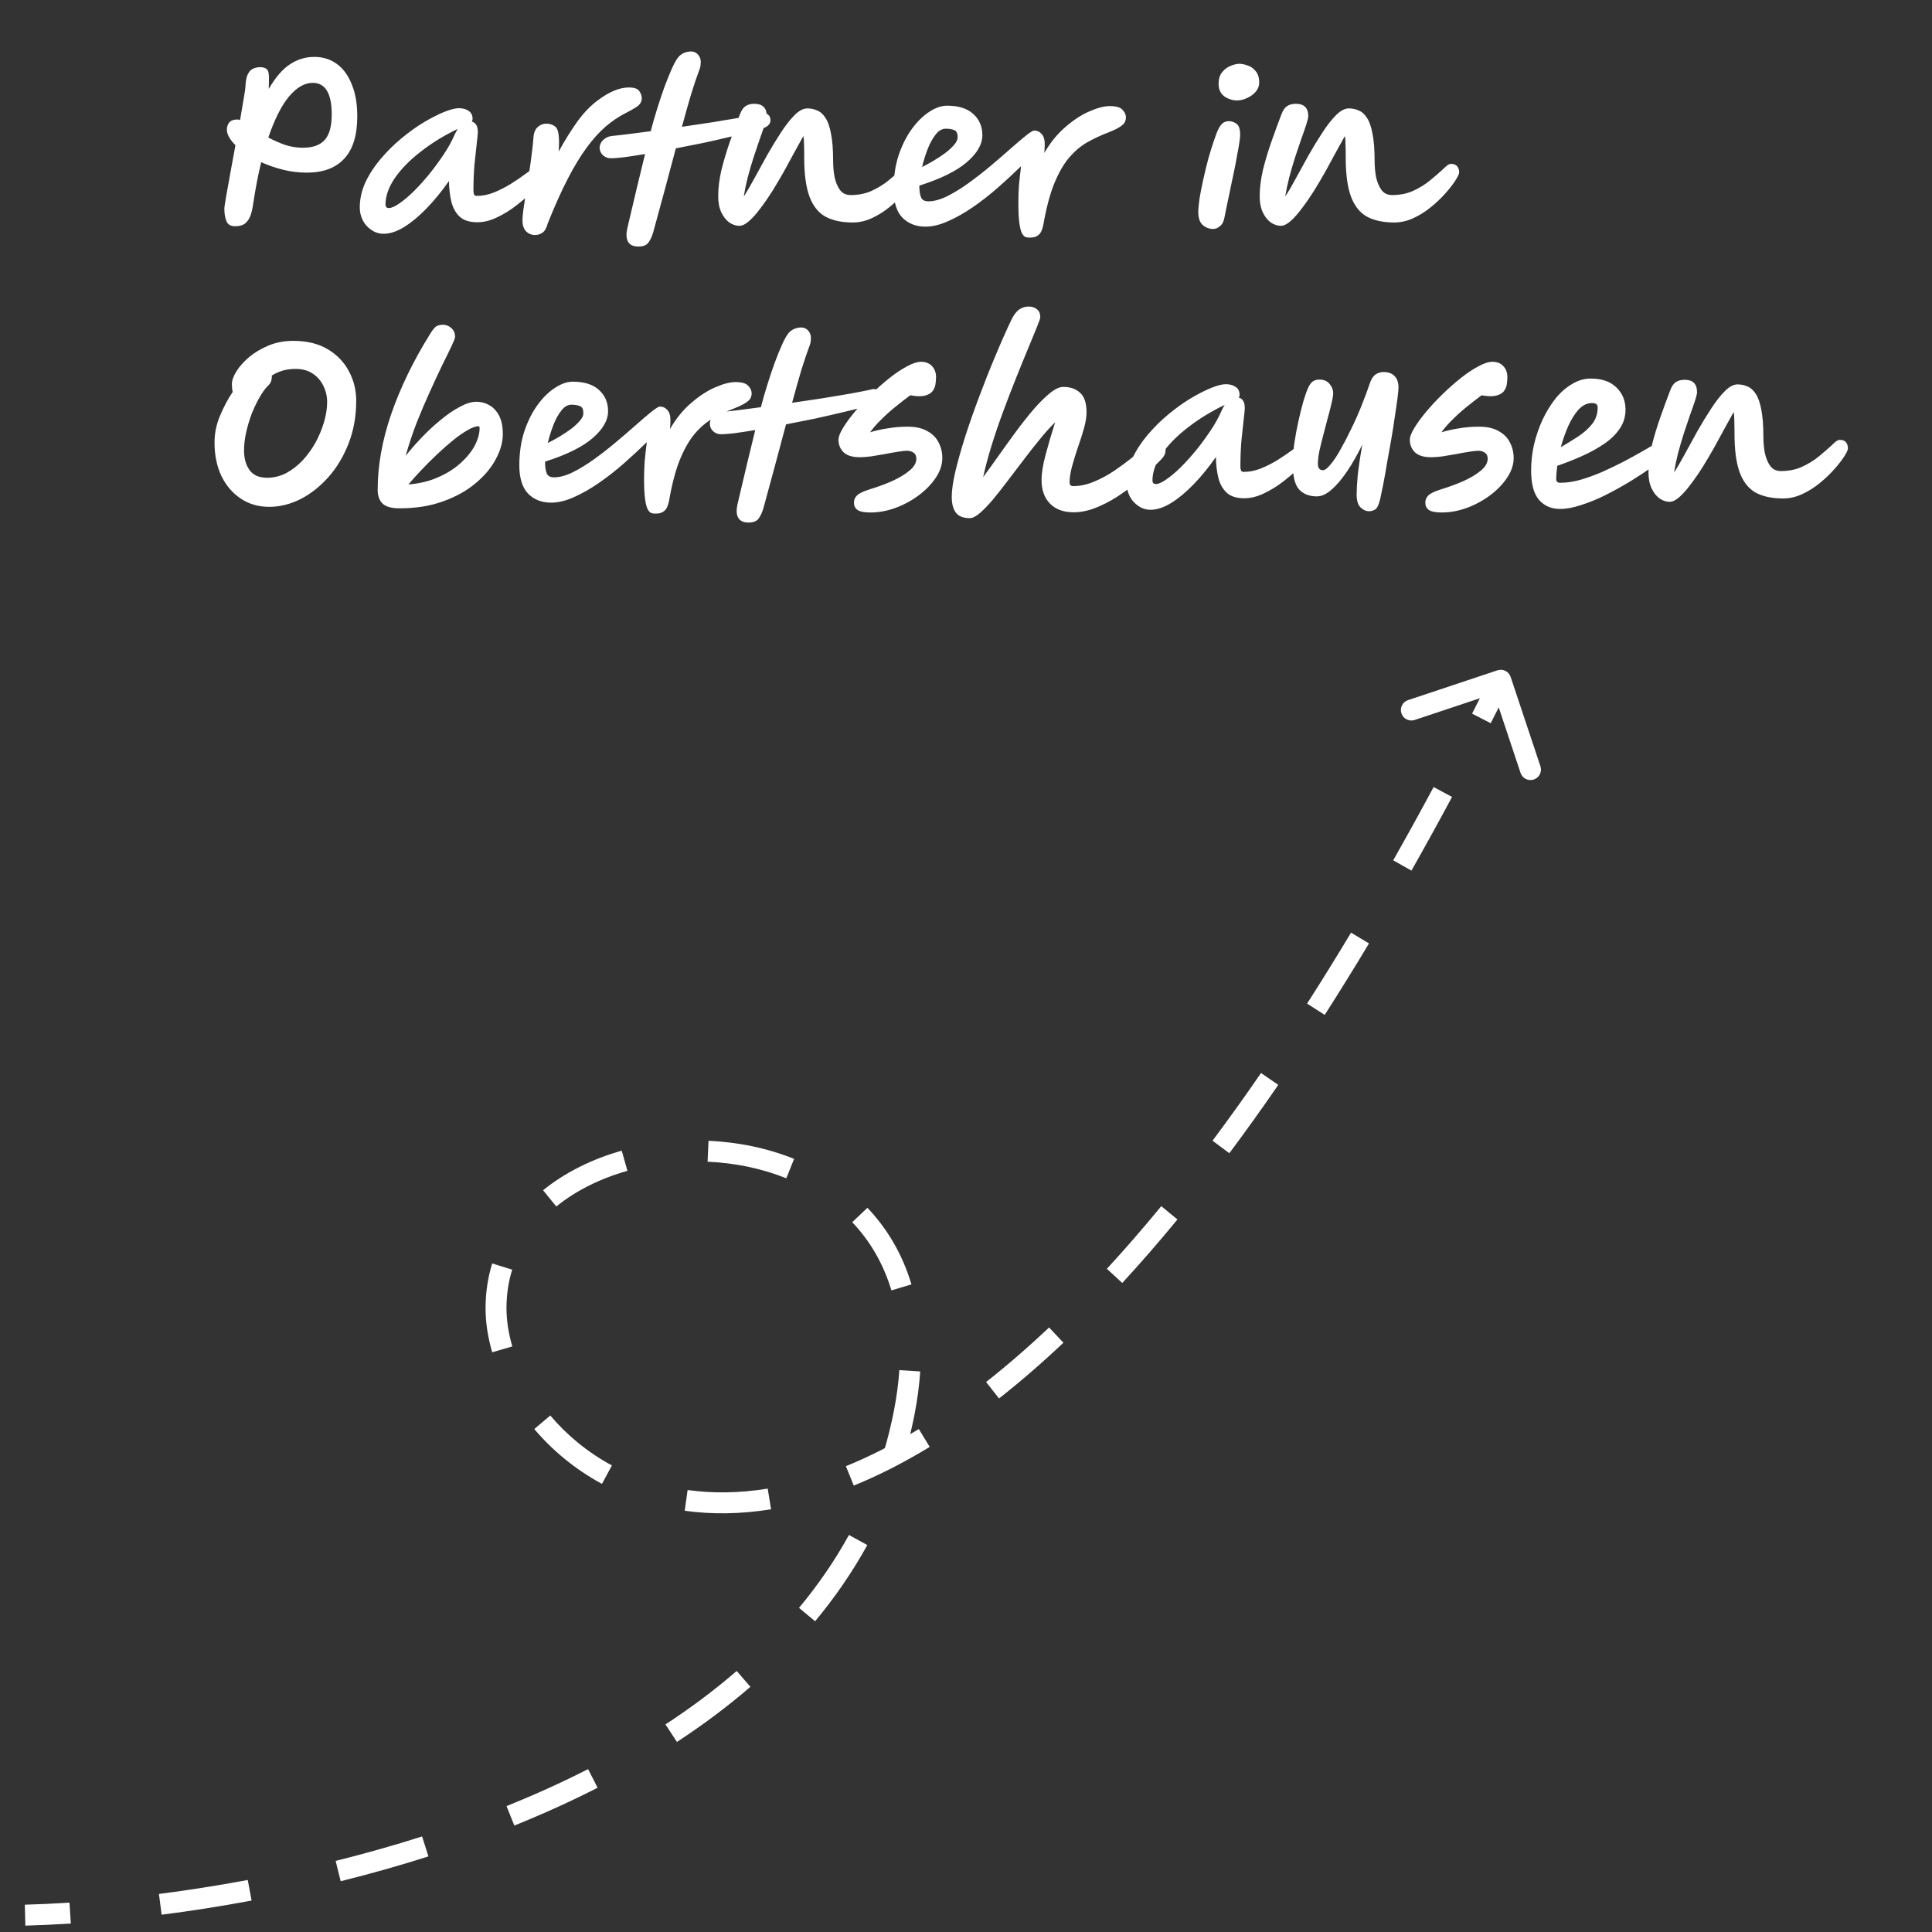 <svg width="77" height="77" viewBox="0 0 77 77" fill="none" xmlns="http://www.w3.org/2000/svg">
<rect x="0" y="0" width="77" height="77" fill="#333333" stroke="none"/>
<path d="M36.036 56.308L36.446 56.388L36.036 56.308ZM60.207 26.979C60.134 26.761 59.898 26.643 59.679 26.716L56.118 27.903C55.899 27.976 55.781 28.212 55.854 28.43C55.927 28.649 56.163 28.767 56.382 28.694L59.547 27.639L60.602 30.805C60.675 31.023 60.911 31.141 61.13 31.068C61.348 30.995 61.467 30.759 61.394 30.541L60.207 26.979ZM1 76.329L1.011 76.746C1.584 76.73 2.189 76.703 2.823 76.662L2.796 76.246L2.769 75.829C2.146 75.87 1.551 75.897 0.989 75.912L1 76.329ZM6.388 75.897L6.441 76.311C7.592 76.164 8.794 75.978 10.027 75.747L9.951 75.337L9.874 74.927C8.657 75.154 7.471 75.338 6.335 75.484L6.388 75.897ZM13.477 74.571L13.578 74.976C14.738 74.687 15.909 74.359 17.075 73.987L16.949 73.589L16.822 73.192C15.674 73.558 14.52 73.882 13.377 74.166L13.477 74.571ZM20.343 72.37L20.499 72.757C21.628 72.302 22.739 71.801 23.817 71.251L23.628 70.879L23.438 70.508C22.384 71.046 21.295 71.536 20.188 71.983L20.343 72.37ZM26.751 69.076L26.979 69.425C28.009 68.751 28.991 68.02 29.907 67.228L29.634 66.913L29.361 66.597C28.476 67.362 27.525 68.071 26.522 68.727L26.751 69.076ZM32.165 64.348L32.486 64.615C33.271 63.672 33.971 62.661 34.566 61.578L34.2 61.377L33.835 61.176C33.267 62.209 32.599 63.176 31.845 64.081L32.165 64.348ZM35.6 58.06L35.999 58.182C36.176 57.601 36.325 57.003 36.446 56.388L36.036 56.308L35.627 56.228C35.512 56.815 35.37 57.385 35.201 57.939L35.6 58.06ZM36.036 56.308L36.446 56.388C36.563 55.787 36.639 55.211 36.675 54.66L36.259 54.632L35.843 54.605C35.809 55.118 35.738 55.659 35.627 56.228L36.036 56.308ZM35.927 51.309L36.326 51.19C35.963 49.974 35.352 48.958 34.571 48.137L34.269 48.424L33.966 48.711C34.658 49.439 35.201 50.34 35.527 51.429L35.927 51.309ZM31.494 46.574L31.649 46.187C30.571 45.753 29.405 45.518 28.238 45.466L28.219 45.883L28.201 46.3C29.282 46.347 30.355 46.565 31.338 46.961L31.494 46.574ZM24.893 46.262L24.779 45.86C23.615 46.189 22.533 46.717 21.645 47.437L21.908 47.761L22.171 48.085C22.958 47.447 23.933 46.966 25.006 46.663L24.893 46.262ZM20.015 50.479L19.617 50.355C19.445 50.91 19.352 51.505 19.352 52.137H19.769H20.186C20.186 51.587 20.267 51.075 20.413 50.602L20.015 50.479ZM19.769 52.137H19.352C19.352 52.707 19.443 53.301 19.617 53.896L20.017 53.779L20.418 53.662C20.264 53.135 20.186 52.619 20.186 52.137H19.769ZM21.612 56.684L21.294 56.954C22.009 57.799 22.914 58.558 23.991 59.14L24.189 58.773L24.388 58.406C23.405 57.875 22.582 57.184 21.931 56.415L21.612 56.684ZM27.347 59.798L27.29 60.211C28.349 60.359 29.499 60.352 30.73 60.153L30.664 59.741L30.597 59.329C29.444 59.516 28.379 59.521 27.405 59.385L27.347 59.798ZM33.87 58.821L34.027 59.208C34.999 58.813 36.009 58.303 37.054 57.666L36.836 57.31L36.619 56.954C35.61 57.57 34.64 58.058 33.713 58.435L33.87 58.821ZM39.559 55.408L39.816 55.736C40.653 55.078 41.509 54.339 42.383 53.514L42.097 53.21L41.811 52.907C40.953 53.716 40.117 54.438 39.301 55.08L39.559 55.408ZM44.422 50.851L44.728 51.133C45.45 50.349 46.184 49.507 46.927 48.602L46.605 48.337L46.283 48.072C45.549 48.965 44.826 49.796 44.115 50.568L44.422 50.851ZM48.66 45.712L48.995 45.962C49.638 45.101 50.288 44.194 50.946 43.238L50.602 43.002L50.259 42.765C49.607 43.712 48.963 44.61 48.326 45.462L48.66 45.712ZM52.445 40.223L52.797 40.448C53.38 39.537 53.968 38.589 54.561 37.601L54.204 37.386L53.846 37.171C53.257 38.153 52.673 39.095 52.094 39.998L52.445 40.223ZM55.89 34.493L56.253 34.698C56.789 33.752 57.329 32.773 57.872 31.762L57.504 31.565L57.137 31.367C56.597 32.373 56.06 33.346 55.527 34.287L55.89 34.493ZM59.041 28.633L59.413 28.823C59.669 28.322 59.926 27.814 60.184 27.298L59.811 27.111L59.438 26.925C59.181 27.438 58.925 27.944 58.67 28.442L59.041 28.633Z" fill="white"/>
<path d="M12.229 6.881C11.906 6.881 11.589 6.842 11.278 6.764C10.972 6.686 10.682 6.586 10.41 6.464C10.288 6.965 10.182 7.512 10.093 8.107C10.071 8.274 10.037 8.427 9.993 8.566C9.948 8.7 9.879 8.808 9.784 8.892C9.69 8.975 9.551 9.017 9.367 9.017C9.195 9.017 9.081 8.95 9.025 8.816C8.97 8.683 8.942 8.519 8.942 8.324C8.942 8.263 8.964 8.105 9.009 7.849C9.053 7.593 9.109 7.284 9.175 6.923C9.242 6.556 9.312 6.178 9.384 5.788C9.156 5.56 9.042 5.352 9.042 5.163C9.042 5.068 9.07 4.979 9.125 4.896C9.187 4.807 9.303 4.762 9.476 4.762C9.498 4.762 9.529 4.771 9.567 4.787C9.623 4.476 9.67 4.198 9.709 3.953C9.754 3.703 9.779 3.522 9.784 3.411C9.795 3.2 9.829 3.044 9.884 2.944C9.94 2.838 10.01 2.769 10.093 2.735C10.182 2.696 10.271 2.677 10.36 2.677C10.477 2.677 10.566 2.702 10.627 2.752C10.688 2.802 10.719 2.913 10.719 3.086C10.719 3.252 10.716 3.405 10.71 3.544C10.983 3.077 11.266 2.749 11.561 2.56C11.856 2.365 12.178 2.268 12.529 2.268C12.874 2.268 13.174 2.363 13.43 2.552C13.686 2.741 13.883 3.013 14.022 3.369C14.167 3.72 14.239 4.142 14.239 4.637C14.239 5.393 14.064 5.958 13.713 6.331C13.369 6.698 12.874 6.881 12.229 6.881ZM10.694 5.48C10.899 5.591 11.119 5.688 11.353 5.772C11.586 5.85 11.825 5.888 12.07 5.888C12.465 5.888 12.754 5.786 12.938 5.58C13.127 5.374 13.221 5.035 13.221 4.562C13.221 3.722 12.968 3.302 12.462 3.302C12.14 3.302 11.825 3.483 11.52 3.845C11.219 4.206 10.944 4.751 10.694 5.48ZM15.29 9.317C15.112 9.317 14.951 9.267 14.806 9.167C14.662 9.072 14.547 8.947 14.464 8.791C14.381 8.63 14.339 8.458 14.339 8.274C14.339 7.929 14.414 7.593 14.564 7.265C14.72 6.937 14.923 6.625 15.173 6.331C15.424 6.036 15.696 5.766 15.991 5.521C16.291 5.271 16.589 5.057 16.883 4.879C17.184 4.701 17.456 4.562 17.701 4.462C17.951 4.362 18.146 4.312 18.285 4.312C18.446 4.312 18.577 4.348 18.677 4.42C18.782 4.487 18.835 4.593 18.835 4.737C18.835 4.782 18.824 4.818 18.802 4.846C18.874 4.862 18.933 4.904 18.977 4.971C19.022 5.038 19.044 5.138 19.044 5.271C19.044 5.327 19.03 5.471 19.002 5.705C18.974 5.939 18.944 6.222 18.91 6.556C18.883 6.889 18.869 7.237 18.869 7.599C18.869 7.654 18.877 7.704 18.894 7.749C18.91 7.788 18.947 7.807 19.002 7.807C19.225 7.807 19.45 7.763 19.678 7.674C19.911 7.579 20.137 7.465 20.354 7.332C20.576 7.193 20.776 7.056 20.954 6.923C21.138 6.784 21.291 6.67 21.413 6.581C21.541 6.486 21.624 6.439 21.663 6.439C21.852 6.439 21.947 6.534 21.947 6.723C21.947 6.773 21.886 6.878 21.763 7.04C21.647 7.195 21.485 7.376 21.279 7.582C21.074 7.782 20.843 7.982 20.587 8.182C20.337 8.377 20.076 8.538 19.803 8.666C19.536 8.794 19.277 8.858 19.027 8.858C18.721 8.858 18.488 8.786 18.326 8.641C18.171 8.497 18.059 8.302 17.993 8.057C17.932 7.807 17.898 7.526 17.893 7.215C17.609 7.621 17.314 7.982 17.008 8.299C16.708 8.611 16.411 8.858 16.116 9.042C15.821 9.225 15.546 9.317 15.29 9.317ZM18.243 5.138C17.698 5.399 17.209 5.699 16.775 6.039C16.341 6.372 15.996 6.723 15.741 7.09C15.49 7.457 15.365 7.81 15.365 8.149C15.365 8.244 15.41 8.291 15.498 8.291C15.604 8.291 15.743 8.23 15.916 8.107C16.094 7.985 16.285 7.824 16.491 7.624C16.697 7.418 16.903 7.19 17.108 6.94C17.314 6.684 17.506 6.422 17.684 6.155C17.862 5.888 18.004 5.633 18.11 5.388C18.148 5.299 18.193 5.216 18.243 5.138ZM21.324 9.367C21.185 9.367 21.065 9.317 20.965 9.217C20.87 9.117 20.823 8.972 20.823 8.783C20.823 8.7 20.834 8.563 20.857 8.374C20.884 8.18 20.918 7.957 20.957 7.707C21.001 7.457 21.043 7.195 21.082 6.923C21.126 6.65 21.162 6.392 21.19 6.147C21.224 5.902 21.246 5.694 21.257 5.521C21.268 5.31 21.324 5.16 21.424 5.071C21.524 4.976 21.643 4.929 21.782 4.929C21.894 4.929 21.994 4.957 22.083 5.013C22.177 5.063 22.236 5.171 22.258 5.338C22.286 5.499 22.288 5.733 22.266 6.039C22.511 5.594 22.759 5.196 23.009 4.846C23.265 4.495 23.532 4.217 23.809 4.011C24.271 3.661 24.688 3.486 25.061 3.486C25.272 3.486 25.411 3.533 25.478 3.628C25.545 3.722 25.578 3.82 25.578 3.92C25.578 3.986 25.561 4.048 25.528 4.103C25.5 4.159 25.439 4.217 25.345 4.278C25.25 4.34 25.105 4.42 24.911 4.52C24.649 4.654 24.391 4.829 24.135 5.046C23.885 5.263 23.634 5.541 23.384 5.88C23.134 6.219 22.881 6.636 22.625 7.131C22.369 7.626 22.105 8.216 21.832 8.9C21.782 9.089 21.71 9.214 21.616 9.275C21.527 9.336 21.429 9.367 21.324 9.367ZM30.707 4.796C30.707 4.862 30.684 4.921 30.64 4.971C30.595 5.021 30.54 5.06 30.473 5.088C30.378 5.127 30.214 5.177 29.981 5.238C29.747 5.299 29.464 5.368 29.13 5.446C28.802 5.524 28.449 5.605 28.07 5.688C27.692 5.766 27.314 5.841 26.936 5.913C26.791 6.447 26.644 6.998 26.494 7.565C26.344 8.127 26.194 8.68 26.043 9.225C25.988 9.42 25.921 9.567 25.843 9.667C25.765 9.773 25.632 9.826 25.443 9.826C25.237 9.826 25.098 9.759 25.026 9.626C24.959 9.498 24.951 9.323 25.001 9.1C25.145 8.494 25.279 7.929 25.401 7.407C25.529 6.884 25.632 6.461 25.71 6.139C25.376 6.194 25.084 6.239 24.834 6.272C24.584 6.3 24.406 6.311 24.3 6.306C24.183 6.294 24.086 6.247 24.008 6.164C23.93 6.08 23.894 5.977 23.899 5.855C23.911 5.744 23.961 5.649 24.05 5.571C24.139 5.488 24.244 5.438 24.367 5.421C24.539 5.405 24.762 5.38 25.034 5.346C25.307 5.313 25.607 5.274 25.935 5.229C26.007 4.946 26.091 4.654 26.185 4.354C26.28 4.048 26.377 3.756 26.477 3.478C26.583 3.194 26.683 2.947 26.777 2.735C26.872 2.524 26.958 2.371 27.036 2.276C27.097 2.204 27.172 2.148 27.261 2.11C27.356 2.071 27.448 2.051 27.537 2.051C27.653 2.051 27.748 2.093 27.82 2.176C27.893 2.26 27.929 2.357 27.929 2.468C27.929 2.513 27.926 2.56 27.92 2.61C27.915 2.655 27.904 2.699 27.887 2.744C27.781 3.022 27.667 3.358 27.545 3.753C27.428 4.148 27.306 4.582 27.178 5.054C27.595 4.993 28.004 4.932 28.404 4.871C28.81 4.804 29.177 4.743 29.505 4.687C29.839 4.626 30.106 4.573 30.306 4.529C30.417 4.49 30.512 4.498 30.59 4.554C30.668 4.604 30.707 4.684 30.707 4.796ZM29.466 9C29.333 9 29.199 8.956 29.066 8.867C28.938 8.772 28.832 8.639 28.749 8.466C28.666 8.288 28.624 8.074 28.624 7.824C28.624 7.49 28.668 7.134 28.757 6.756C28.852 6.378 28.966 6 29.099 5.622C29.233 5.243 29.363 4.887 29.491 4.554C29.553 4.392 29.628 4.284 29.717 4.228C29.806 4.167 29.922 4.137 30.067 4.137C30.395 4.137 30.559 4.301 30.559 4.629C30.559 4.684 30.534 4.793 30.484 4.954C30.434 5.11 30.367 5.302 30.284 5.53C30.206 5.758 30.123 6.005 30.034 6.272C29.95 6.534 29.872 6.801 29.8 7.073C29.733 7.34 29.68 7.593 29.642 7.832C29.77 7.637 29.911 7.396 30.067 7.106C30.228 6.812 30.398 6.503 30.576 6.18C30.759 5.858 30.943 5.558 31.126 5.279C31.31 4.996 31.491 4.765 31.669 4.587C31.847 4.409 32.016 4.32 32.178 4.32C32.317 4.32 32.447 4.348 32.57 4.404C32.697 4.454 32.809 4.554 32.903 4.704C32.998 4.848 33.07 5.057 33.12 5.33C33.176 5.602 33.204 5.961 33.204 6.406C33.204 6.628 33.223 6.845 33.262 7.056C33.306 7.262 33.379 7.434 33.479 7.574C33.579 7.707 33.721 7.774 33.904 7.774C34.221 7.774 34.505 7.715 34.755 7.599C35.005 7.482 35.225 7.346 35.414 7.19C35.603 7.034 35.762 6.898 35.89 6.781C35.968 6.703 36.034 6.642 36.09 6.598C36.151 6.553 36.201 6.531 36.24 6.531C36.357 6.531 36.44 6.561 36.49 6.623C36.546 6.684 36.574 6.767 36.574 6.873C36.574 6.928 36.526 7.031 36.432 7.181C36.337 7.332 36.204 7.504 36.032 7.699C35.865 7.888 35.673 8.071 35.456 8.249C35.239 8.427 35.005 8.575 34.755 8.691C34.505 8.808 34.249 8.867 33.988 8.867C33.548 8.867 33.184 8.789 32.895 8.633C32.611 8.472 32.4 8.205 32.261 7.832C32.122 7.454 32.052 6.94 32.052 6.289C32.052 6.272 32.052 6.244 32.052 6.205C32.052 6.033 32.05 5.88 32.044 5.747C32.044 5.613 32.036 5.505 32.019 5.421C31.924 5.594 31.811 5.799 31.677 6.039C31.549 6.278 31.41 6.534 31.26 6.806C31.11 7.073 30.954 7.337 30.793 7.599C30.631 7.854 30.47 8.088 30.309 8.299C30.153 8.511 30.003 8.68 29.858 8.808C29.714 8.936 29.583 9 29.466 9ZM39.152 5.388C39.152 5.749 38.946 6.108 38.534 6.464C38.128 6.814 37.497 7.126 36.641 7.398C36.641 7.404 36.641 7.412 36.641 7.423C36.641 7.607 36.663 7.754 36.708 7.865C36.752 7.971 36.849 8.024 36.999 8.024C37.222 8.024 37.469 7.957 37.742 7.824C38.02 7.685 38.306 7.51 38.601 7.298C38.901 7.081 39.193 6.853 39.477 6.614C39.761 6.375 40.022 6.15 40.261 5.939C40.506 5.722 40.712 5.546 40.879 5.413C41.051 5.274 41.165 5.204 41.221 5.204C41.337 5.204 41.435 5.249 41.513 5.338C41.596 5.427 41.638 5.56 41.638 5.738C41.638 5.838 41.632 5.958 41.621 6.097C41.866 5.674 42.149 5.327 42.472 5.054C42.794 4.776 43.111 4.57 43.423 4.437C43.74 4.298 44.01 4.228 44.232 4.228C44.482 4.228 44.652 4.278 44.741 4.379C44.83 4.473 44.874 4.573 44.874 4.679C44.874 4.74 44.86 4.801 44.833 4.862C44.81 4.918 44.749 4.979 44.649 5.046C44.554 5.113 44.396 5.191 44.173 5.279C43.879 5.391 43.598 5.521 43.331 5.672C43.07 5.822 42.828 6.027 42.605 6.289C42.388 6.545 42.191 6.889 42.013 7.323C41.841 7.751 41.696 8.302 41.579 8.975C41.54 9.164 41.479 9.292 41.396 9.359C41.312 9.431 41.215 9.467 41.104 9.467C41.093 9.467 41.073 9.467 41.045 9.467C40.995 9.473 40.942 9.467 40.887 9.45C40.837 9.439 40.787 9.392 40.737 9.309C40.692 9.231 40.656 9.095 40.628 8.9C40.6 8.705 40.587 8.427 40.587 8.066C40.587 7.849 40.595 7.621 40.611 7.382C40.634 7.137 40.662 6.884 40.695 6.623C40.411 6.901 40.108 7.181 39.786 7.465C39.463 7.749 39.129 8.01 38.785 8.249C38.445 8.483 38.112 8.672 37.784 8.816C37.461 8.961 37.161 9.033 36.883 9.033C36.51 9.033 36.204 8.914 35.965 8.675C35.731 8.43 35.615 8.055 35.615 7.548C35.615 7.048 35.681 6.595 35.815 6.189C35.954 5.777 36.132 5.424 36.349 5.129C36.566 4.835 36.797 4.609 37.041 4.454C37.291 4.292 37.525 4.212 37.742 4.212C38.203 4.212 38.554 4.323 38.793 4.545C39.032 4.762 39.152 5.043 39.152 5.388ZM36.749 6.656C36.894 6.584 37.047 6.5 37.208 6.406C37.375 6.306 37.531 6.203 37.675 6.097C37.82 5.986 37.937 5.877 38.026 5.772C38.12 5.666 38.167 5.566 38.167 5.471C38.167 5.316 38.123 5.221 38.034 5.188C37.95 5.149 37.836 5.129 37.692 5.129C37.542 5.129 37.405 5.21 37.283 5.371C37.161 5.527 37.055 5.722 36.966 5.955C36.877 6.189 36.805 6.422 36.749 6.656ZM48.35 9.125C48.194 9.125 48.055 9.072 47.933 8.967C47.816 8.861 47.758 8.689 47.758 8.449C47.758 8.322 47.775 8.141 47.808 7.907C47.847 7.674 47.897 7.421 47.958 7.148C48.019 6.87 48.086 6.595 48.158 6.322C48.236 6.05 48.311 5.808 48.384 5.596C48.456 5.38 48.52 5.218 48.575 5.113C48.648 4.985 48.715 4.907 48.776 4.879C48.842 4.846 48.906 4.829 48.968 4.829C49.079 4.829 49.182 4.862 49.276 4.929C49.376 4.996 49.426 5.143 49.426 5.371C49.426 5.46 49.41 5.605 49.376 5.805C49.343 6 49.301 6.228 49.251 6.489C49.201 6.75 49.145 7.02 49.084 7.298C49.029 7.576 48.973 7.84 48.917 8.091C48.867 8.335 48.826 8.541 48.792 8.708C48.764 8.847 48.706 8.95 48.617 9.017C48.534 9.089 48.445 9.125 48.35 9.125ZM49.309 4.003C49.126 4.003 48.956 3.95 48.801 3.845C48.645 3.733 48.567 3.564 48.567 3.336C48.567 3.147 48.614 2.994 48.709 2.877C48.803 2.76 48.915 2.677 49.043 2.627C49.176 2.571 49.293 2.543 49.393 2.543C49.493 2.543 49.604 2.566 49.727 2.61C49.849 2.649 49.955 2.724 50.044 2.835C50.138 2.941 50.185 3.094 50.185 3.294C50.185 3.428 50.138 3.55 50.044 3.661C49.949 3.767 49.832 3.85 49.693 3.911C49.56 3.973 49.432 4.003 49.309 4.003ZM51.048 9C50.914 9 50.781 8.956 50.647 8.867C50.519 8.772 50.414 8.639 50.33 8.466C50.247 8.288 50.205 8.074 50.205 7.824C50.205 7.49 50.25 7.134 50.339 6.756C50.433 6.378 50.547 6 50.681 5.622C50.814 5.243 50.945 4.887 51.073 4.554C51.134 4.392 51.209 4.284 51.298 4.228C51.387 4.167 51.504 4.137 51.648 4.137C51.976 4.137 52.141 4.301 52.141 4.629C52.141 4.684 52.115 4.793 52.065 4.954C52.015 5.11 51.949 5.302 51.865 5.53C51.787 5.758 51.704 6.005 51.615 6.272C51.532 6.534 51.454 6.801 51.381 7.073C51.315 7.34 51.262 7.593 51.223 7.832C51.351 7.637 51.493 7.396 51.648 7.106C51.81 6.812 51.979 6.503 52.157 6.18C52.341 5.858 52.524 5.558 52.708 5.279C52.891 4.996 53.072 4.765 53.25 4.587C53.428 4.409 53.597 4.32 53.759 4.32C53.898 4.32 54.029 4.348 54.151 4.404C54.279 4.454 54.39 4.554 54.484 4.704C54.579 4.848 54.651 5.057 54.701 5.33C54.757 5.602 54.785 5.961 54.785 6.406C54.785 6.628 54.804 6.845 54.843 7.056C54.888 7.262 54.96 7.434 55.06 7.574C55.16 7.707 55.302 7.774 55.486 7.774C55.803 7.774 56.086 7.715 56.337 7.599C56.587 7.482 56.806 7.346 56.995 7.19C57.185 7.034 57.343 6.898 57.471 6.781C57.549 6.703 57.616 6.642 57.671 6.598C57.732 6.553 57.782 6.531 57.821 6.531C57.938 6.531 58.022 6.561 58.072 6.623C58.127 6.684 58.155 6.767 58.155 6.873C58.155 6.928 58.108 7.031 58.013 7.181C57.919 7.332 57.785 7.504 57.613 7.699C57.446 7.888 57.254 8.071 57.037 8.249C56.82 8.427 56.587 8.575 56.337 8.691C56.086 8.808 55.83 8.867 55.569 8.867C55.13 8.867 54.765 8.789 54.476 8.633C54.193 8.472 53.981 8.205 53.842 7.832C53.703 7.454 53.634 6.94 53.634 6.289C53.634 6.272 53.634 6.244 53.634 6.205C53.634 6.033 53.631 5.88 53.625 5.747C53.625 5.613 53.617 5.505 53.6 5.421C53.506 5.594 53.392 5.799 53.258 6.039C53.13 6.278 52.991 6.534 52.841 6.806C52.691 7.073 52.535 7.337 52.374 7.599C52.213 7.854 52.051 8.088 51.89 8.299C51.734 8.511 51.584 8.68 51.44 8.808C51.295 8.936 51.164 9 51.048 9ZM10.727 20.2C10.304 20.2 9.929 20.092 9.601 19.875C9.273 19.658 9.014 19.358 8.825 18.974C8.642 18.585 8.55 18.14 8.55 17.639C8.55 17.267 8.625 16.905 8.775 16.555C8.925 16.199 9.092 15.887 9.275 15.62C9.253 15.537 9.242 15.434 9.242 15.312C9.242 15.162 9.303 14.989 9.426 14.795C9.548 14.6 9.718 14.411 9.934 14.227C10.157 14.044 10.416 13.891 10.71 13.768C11.011 13.646 11.336 13.585 11.686 13.585C12.231 13.585 12.69 13.696 13.063 13.919C13.435 14.141 13.716 14.433 13.905 14.795C14.1 15.156 14.197 15.548 14.197 15.971C14.197 16.583 14.097 17.147 13.897 17.664C13.697 18.181 13.43 18.629 13.096 19.007C12.762 19.386 12.39 19.68 11.978 19.892C11.567 20.097 11.15 20.2 10.727 20.2ZM10.827 14.97C10.833 14.986 10.835 15.003 10.835 15.02C10.835 15.075 10.824 15.137 10.802 15.203C10.78 15.264 10.735 15.326 10.669 15.387C10.557 15.498 10.446 15.654 10.335 15.854C10.224 16.049 10.121 16.266 10.026 16.505C9.937 16.744 9.865 16.988 9.809 17.239C9.754 17.489 9.726 17.728 9.726 17.956C9.726 18.268 9.798 18.526 9.943 18.732C10.093 18.938 10.327 19.041 10.644 19.041C10.911 19.041 11.164 18.98 11.403 18.857C11.642 18.729 11.861 18.56 12.062 18.348C12.262 18.131 12.434 17.892 12.579 17.631C12.723 17.364 12.835 17.094 12.913 16.822C12.996 16.544 13.038 16.279 13.038 16.029C13.038 15.796 12.988 15.579 12.888 15.379C12.793 15.178 12.654 15.017 12.47 14.895C12.287 14.767 12.059 14.703 11.786 14.703C11.586 14.703 11.405 14.728 11.244 14.778C11.088 14.828 10.949 14.892 10.827 14.97ZM15.927 20.259C15.594 20.259 15.363 20.192 15.235 20.058C15.113 19.93 15.052 19.753 15.052 19.524C15.052 18.557 15.232 17.547 15.594 16.496C15.961 15.44 16.475 14.38 17.137 13.318C17.248 13.135 17.34 13.026 17.412 12.993C17.485 12.959 17.565 12.943 17.654 12.943C17.782 12.943 17.893 12.987 17.988 13.076C18.088 13.165 18.138 13.282 18.138 13.427C18.138 13.471 18.091 13.593 17.996 13.794C17.902 13.994 17.777 14.25 17.621 14.561C17.471 14.873 17.307 15.226 17.129 15.62C16.951 16.01 16.776 16.421 16.603 16.855C16.436 17.289 16.292 17.725 16.169 18.165C16.358 17.926 16.573 17.681 16.812 17.431C17.056 17.175 17.309 16.941 17.571 16.73C17.832 16.513 18.085 16.341 18.33 16.213C18.575 16.079 18.794 16.012 18.989 16.012C19.172 16.012 19.342 16.057 19.498 16.146C19.659 16.235 19.79 16.374 19.89 16.563C19.99 16.752 20.04 16.997 20.04 17.297C20.04 17.625 19.945 17.962 19.756 18.307C19.573 18.651 19.303 18.971 18.947 19.266C18.597 19.561 18.166 19.8 17.654 19.983C17.148 20.167 16.573 20.259 15.927 20.259ZM16.278 19.308C16.706 19.274 17.093 19.183 17.437 19.032C17.788 18.882 18.088 18.696 18.338 18.473C18.588 18.251 18.78 18.017 18.914 17.773C19.047 17.522 19.114 17.286 19.114 17.064C19.114 17.014 19.1 16.988 19.072 16.988C18.956 16.988 18.808 17.041 18.63 17.147C18.452 17.247 18.258 17.383 18.046 17.556C17.835 17.728 17.621 17.917 17.404 18.123C17.187 18.329 16.981 18.535 16.787 18.74C16.592 18.946 16.422 19.135 16.278 19.308ZM24.235 16.388C24.235 16.749 24.029 17.108 23.617 17.464C23.211 17.814 22.58 18.126 21.724 18.398C21.724 18.404 21.724 18.412 21.724 18.423C21.724 18.607 21.746 18.754 21.79 18.866C21.835 18.971 21.932 19.024 22.082 19.024C22.305 19.024 22.552 18.957 22.825 18.824C23.103 18.685 23.389 18.51 23.684 18.298C23.984 18.081 24.276 17.853 24.56 17.614C24.843 17.375 25.105 17.15 25.344 16.939C25.589 16.722 25.794 16.546 25.961 16.413C26.134 16.274 26.248 16.204 26.303 16.204C26.42 16.204 26.517 16.249 26.595 16.338C26.679 16.427 26.72 16.56 26.72 16.738C26.72 16.838 26.715 16.958 26.704 17.097C26.948 16.674 27.232 16.327 27.555 16.054C27.877 15.776 28.194 15.57 28.506 15.437C28.823 15.298 29.092 15.228 29.315 15.228C29.565 15.228 29.735 15.278 29.824 15.379C29.913 15.473 29.957 15.573 29.957 15.679C29.957 15.74 29.943 15.801 29.915 15.862C29.893 15.918 29.832 15.979 29.732 16.046C29.637 16.113 29.479 16.191 29.256 16.279C28.962 16.391 28.681 16.521 28.414 16.672C28.152 16.822 27.911 17.027 27.688 17.289C27.471 17.545 27.274 17.89 27.096 18.323C26.923 18.752 26.779 19.302 26.662 19.975C26.623 20.164 26.562 20.292 26.479 20.359C26.395 20.431 26.298 20.467 26.187 20.467C26.175 20.467 26.156 20.467 26.128 20.467C26.078 20.473 26.025 20.467 25.97 20.451C25.92 20.439 25.87 20.392 25.82 20.309C25.775 20.231 25.739 20.095 25.711 19.9C25.683 19.705 25.669 19.427 25.669 19.066C25.669 18.849 25.678 18.621 25.694 18.382C25.717 18.137 25.744 17.884 25.778 17.622C25.494 17.901 25.191 18.181 24.869 18.465C24.546 18.749 24.212 19.01 23.867 19.249C23.528 19.483 23.195 19.672 22.866 19.817C22.544 19.961 22.244 20.033 21.965 20.033C21.593 20.033 21.287 19.914 21.048 19.675C20.814 19.43 20.698 19.055 20.698 18.549C20.698 18.048 20.764 17.595 20.898 17.189C21.037 16.777 21.215 16.424 21.432 16.129C21.648 15.835 21.879 15.609 22.124 15.454C22.374 15.292 22.608 15.212 22.825 15.212C23.286 15.212 23.637 15.323 23.876 15.545C24.115 15.762 24.235 16.043 24.235 16.388ZM21.832 17.656C21.977 17.584 22.13 17.5 22.291 17.406C22.458 17.305 22.613 17.203 22.758 17.097C22.903 16.986 23.019 16.877 23.108 16.772C23.203 16.666 23.25 16.566 23.25 16.471C23.25 16.316 23.206 16.221 23.117 16.188C23.033 16.149 22.919 16.129 22.775 16.129C22.625 16.129 22.488 16.21 22.366 16.371C22.244 16.527 22.138 16.722 22.049 16.955C21.96 17.189 21.888 17.422 21.832 17.656ZM35.097 15.796C35.097 15.862 35.075 15.921 35.031 15.971C34.986 16.021 34.931 16.06 34.864 16.088C34.769 16.127 34.605 16.177 34.372 16.238C34.138 16.299 33.855 16.369 33.521 16.446C33.193 16.524 32.84 16.605 32.462 16.688C32.083 16.766 31.705 16.841 31.327 16.913C31.182 17.447 31.035 17.998 30.885 18.565C30.735 19.127 30.584 19.68 30.434 20.225C30.379 20.42 30.312 20.567 30.234 20.667C30.156 20.773 30.023 20.826 29.834 20.826C29.628 20.826 29.489 20.759 29.417 20.626C29.35 20.498 29.342 20.323 29.392 20.1C29.536 19.494 29.67 18.929 29.792 18.407C29.92 17.884 30.023 17.461 30.101 17.139C29.767 17.194 29.475 17.239 29.225 17.272C28.974 17.3 28.797 17.311 28.691 17.305C28.574 17.294 28.477 17.247 28.399 17.164C28.321 17.08 28.285 16.977 28.291 16.855C28.302 16.744 28.352 16.649 28.441 16.571C28.53 16.488 28.635 16.438 28.758 16.421C28.93 16.405 29.152 16.38 29.425 16.346C29.698 16.313 29.998 16.274 30.326 16.229C30.398 15.946 30.482 15.654 30.576 15.354C30.671 15.048 30.768 14.756 30.868 14.478C30.974 14.194 31.074 13.947 31.169 13.735C31.263 13.524 31.349 13.371 31.427 13.276C31.488 13.204 31.563 13.149 31.652 13.11C31.747 13.071 31.839 13.051 31.928 13.051C32.044 13.051 32.139 13.093 32.211 13.176C32.283 13.26 32.32 13.357 32.32 13.468C32.32 13.513 32.317 13.56 32.311 13.61C32.306 13.655 32.295 13.699 32.278 13.743C32.172 14.022 32.058 14.358 31.936 14.753C31.819 15.148 31.697 15.582 31.569 16.054C31.986 15.993 32.395 15.932 32.795 15.871C33.201 15.804 33.568 15.743 33.896 15.687C34.23 15.626 34.497 15.573 34.697 15.529C34.808 15.49 34.903 15.498 34.981 15.554C35.059 15.604 35.097 15.684 35.097 15.796ZM34.686 20.425C34.447 20.425 34.277 20.392 34.177 20.325C34.083 20.259 34.035 20.161 34.035 20.033C34.035 19.922 34.074 19.828 34.152 19.75C34.23 19.666 34.403 19.583 34.669 19.5C34.981 19.405 35.276 19.297 35.554 19.174C35.837 19.046 36.068 18.907 36.246 18.757C36.43 18.607 36.521 18.448 36.521 18.282C36.521 18.17 36.483 18.09 36.405 18.04C36.332 17.99 36.246 17.965 36.146 17.965C36.063 17.965 35.94 17.979 35.779 18.006C35.623 18.029 35.451 18.059 35.262 18.098C35.073 18.131 34.889 18.162 34.711 18.19C34.539 18.212 34.391 18.223 34.269 18.223C33.98 18.223 33.766 18.159 33.627 18.031C33.488 17.898 33.418 17.728 33.418 17.522C33.418 17.411 33.477 17.258 33.593 17.064C33.71 16.869 33.866 16.655 34.06 16.421C34.255 16.188 34.472 15.954 34.711 15.721C34.95 15.487 35.192 15.273 35.437 15.078C35.687 14.878 35.924 14.72 36.146 14.603C36.368 14.48 36.558 14.419 36.713 14.419C36.891 14.419 37.033 14.475 37.139 14.586C37.25 14.697 37.306 14.847 37.306 15.037C37.306 15.126 37.297 15.223 37.281 15.329C37.264 15.429 37.222 15.52 37.155 15.604C37.089 15.682 36.986 15.737 36.847 15.771C36.708 15.804 36.519 15.798 36.279 15.754C36.09 15.893 35.893 16.046 35.687 16.213C35.487 16.374 35.298 16.544 35.12 16.722C34.942 16.894 34.795 17.064 34.678 17.23C34.884 17.164 35.117 17.111 35.379 17.072C35.64 17.027 35.904 17.005 36.171 17.005C36.494 17.005 36.755 17.064 36.955 17.18C37.161 17.292 37.311 17.442 37.406 17.631C37.506 17.82 37.556 18.029 37.556 18.256C37.556 18.512 37.472 18.768 37.306 19.024C37.139 19.28 36.916 19.513 36.638 19.725C36.36 19.936 36.051 20.106 35.712 20.234C35.373 20.361 35.031 20.425 34.686 20.425ZM38.649 20.651C38.393 20.651 38.21 20.578 38.099 20.434C37.987 20.289 37.932 20.078 37.932 19.8C37.932 19.544 37.979 19.21 38.074 18.799C38.174 18.382 38.304 17.917 38.466 17.406C38.633 16.888 38.819 16.357 39.025 15.812C39.23 15.262 39.444 14.722 39.667 14.194C39.889 13.66 40.106 13.171 40.318 12.726C40.418 12.531 40.523 12.398 40.635 12.325C40.746 12.253 40.868 12.217 41.002 12.217C41.13 12.217 41.238 12.253 41.327 12.325C41.416 12.392 41.461 12.501 41.461 12.651C41.461 12.684 41.416 12.812 41.327 13.034C41.238 13.251 41.121 13.535 40.977 13.885C40.832 14.23 40.674 14.619 40.501 15.053C40.329 15.481 40.156 15.929 39.984 16.396C39.812 16.858 39.656 17.314 39.517 17.764C39.378 18.215 39.267 18.632 39.183 19.016C39.378 18.754 39.586 18.465 39.809 18.148C40.037 17.826 40.268 17.506 40.501 17.189C40.74 16.866 40.974 16.571 41.202 16.305C41.435 16.038 41.652 15.823 41.853 15.662C42.053 15.501 42.228 15.42 42.378 15.42C42.656 15.42 42.879 15.498 43.045 15.654C43.218 15.804 43.304 16.065 43.304 16.438C43.304 16.61 43.271 16.819 43.204 17.064C43.137 17.303 43.057 17.556 42.962 17.823C42.873 18.084 42.795 18.337 42.728 18.582C42.662 18.827 42.628 19.041 42.628 19.224C42.628 19.324 42.676 19.374 42.77 19.374C43.043 19.374 43.318 19.316 43.596 19.199C43.88 19.082 44.149 18.938 44.405 18.765C44.667 18.587 44.903 18.412 45.114 18.24C45.331 18.062 45.506 17.915 45.64 17.798C45.734 17.709 45.821 17.65 45.898 17.622C45.976 17.589 46.049 17.573 46.115 17.573C46.343 17.573 46.457 17.686 46.457 17.915C46.457 17.959 46.449 18.015 46.432 18.081C46.416 18.142 46.363 18.22 46.274 18.315C46.185 18.41 46.051 18.543 45.873 18.715C45.696 18.888 45.487 19.071 45.248 19.266C45.014 19.461 44.758 19.647 44.48 19.825C44.208 19.997 43.927 20.139 43.638 20.25C43.349 20.361 43.068 20.417 42.795 20.417C42.384 20.417 42.067 20.3 41.844 20.067C41.622 19.839 41.511 19.527 41.511 19.132C41.511 18.86 41.566 18.518 41.677 18.106C41.789 17.689 41.914 17.264 42.053 16.83C41.858 17.019 41.655 17.244 41.444 17.506C41.233 17.762 41.018 18.034 40.801 18.323C40.585 18.607 40.37 18.888 40.159 19.166C39.953 19.438 39.756 19.689 39.567 19.917C39.378 20.139 39.205 20.317 39.05 20.451C38.894 20.584 38.761 20.651 38.649 20.651ZM45.857 20.317C45.679 20.317 45.518 20.267 45.373 20.167C45.229 20.072 45.115 19.947 45.031 19.791C44.948 19.63 44.906 19.458 44.906 19.274C44.906 18.929 44.981 18.593 45.131 18.265C45.287 17.937 45.49 17.625 45.74 17.331C45.991 17.036 46.263 16.766 46.558 16.521C46.858 16.271 47.156 16.057 47.45 15.879C47.751 15.701 48.023 15.562 48.268 15.462C48.518 15.362 48.713 15.312 48.852 15.312C49.013 15.312 49.144 15.348 49.244 15.42C49.35 15.487 49.403 15.593 49.403 15.737C49.403 15.782 49.391 15.818 49.369 15.846C49.441 15.862 49.5 15.904 49.544 15.971C49.589 16.038 49.611 16.138 49.611 16.271C49.611 16.327 49.597 16.471 49.569 16.705C49.541 16.939 49.511 17.222 49.477 17.556C49.45 17.89 49.436 18.237 49.436 18.599C49.436 18.654 49.444 18.704 49.461 18.749C49.477 18.788 49.514 18.807 49.569 18.807C49.792 18.807 50.017 18.763 50.245 18.674C50.479 18.579 50.704 18.465 50.921 18.332C51.143 18.193 51.343 18.056 51.521 17.923C51.705 17.784 51.858 17.67 51.98 17.581C52.108 17.486 52.191 17.439 52.23 17.439C52.419 17.439 52.514 17.534 52.514 17.723C52.514 17.773 52.453 17.878 52.331 18.04C52.214 18.195 52.052 18.376 51.847 18.582C51.641 18.782 51.41 18.982 51.154 19.183C50.904 19.377 50.643 19.538 50.37 19.666C50.103 19.794 49.845 19.858 49.594 19.858C49.288 19.858 49.055 19.786 48.894 19.641C48.738 19.497 48.627 19.302 48.56 19.057C48.499 18.807 48.465 18.526 48.46 18.215C48.176 18.621 47.881 18.982 47.576 19.299C47.275 19.611 46.978 19.858 46.683 20.042C46.388 20.225 46.113 20.317 45.857 20.317ZM48.81 16.138C48.265 16.399 47.776 16.699 47.342 17.039C46.908 17.372 46.563 17.723 46.308 18.09C46.057 18.457 45.932 18.81 45.932 19.149C45.932 19.244 45.977 19.291 46.066 19.291C46.171 19.291 46.31 19.23 46.483 19.107C46.661 18.985 46.853 18.824 47.058 18.624C47.264 18.418 47.47 18.19 47.676 17.939C47.881 17.684 48.073 17.422 48.251 17.155C48.429 16.888 48.571 16.633 48.677 16.388C48.716 16.299 48.76 16.215 48.81 16.138ZM54.569 20.375C54.441 20.375 54.325 20.323 54.219 20.217C54.119 20.117 54.069 19.947 54.069 19.708C54.069 19.53 54.083 19.283 54.11 18.966C54.144 18.643 54.205 18.229 54.294 17.723C54.099 18.123 53.896 18.479 53.685 18.79C53.474 19.102 53.265 19.346 53.059 19.524C52.859 19.697 52.667 19.783 52.484 19.783C52.189 19.783 51.955 19.694 51.783 19.516C51.611 19.333 51.524 18.991 51.524 18.49C51.524 18.251 51.544 17.981 51.583 17.681C51.627 17.381 51.683 17.08 51.75 16.78C51.816 16.48 51.883 16.213 51.95 15.979C52.022 15.74 52.086 15.562 52.142 15.445C52.186 15.345 52.242 15.267 52.309 15.212C52.381 15.156 52.473 15.128 52.584 15.128C52.762 15.128 52.898 15.187 52.993 15.303C53.087 15.42 53.134 15.54 53.134 15.662C53.134 15.757 53.112 15.893 53.068 16.071C53.029 16.249 52.979 16.446 52.917 16.663C52.862 16.88 52.803 17.103 52.742 17.331C52.681 17.559 52.628 17.773 52.584 17.973C52.545 18.173 52.525 18.343 52.525 18.482C52.525 18.654 52.592 18.74 52.726 18.74C52.803 18.74 52.904 18.665 53.026 18.515C53.154 18.365 53.287 18.165 53.426 17.915C53.571 17.659 53.715 17.381 53.86 17.08C54.01 16.774 54.147 16.466 54.269 16.154C54.397 15.837 54.505 15.545 54.594 15.278C54.65 15.112 54.725 14.995 54.819 14.928C54.914 14.861 55.023 14.828 55.145 14.828C55.334 14.828 55.478 14.881 55.579 14.986C55.684 15.092 55.737 15.242 55.737 15.437C55.737 15.526 55.723 15.676 55.695 15.887C55.668 16.099 55.631 16.346 55.587 16.63C55.548 16.913 55.501 17.214 55.445 17.531C55.389 17.848 55.334 18.159 55.278 18.465C55.228 18.771 55.178 19.052 55.128 19.308C55.078 19.558 55.036 19.758 55.003 19.908C54.947 20.131 54.881 20.264 54.803 20.309C54.725 20.353 54.647 20.375 54.569 20.375ZM57.457 20.425C57.218 20.425 57.048 20.392 56.948 20.325C56.853 20.259 56.806 20.161 56.806 20.033C56.806 19.922 56.845 19.828 56.923 19.75C57.001 19.666 57.173 19.583 57.44 19.5C57.752 19.405 58.046 19.297 58.324 19.174C58.608 19.046 58.839 18.907 59.017 18.757C59.2 18.607 59.292 18.448 59.292 18.282C59.292 18.17 59.253 18.09 59.175 18.04C59.103 17.99 59.017 17.965 58.917 17.965C58.833 17.965 58.711 17.979 58.55 18.006C58.394 18.029 58.221 18.059 58.032 18.098C57.843 18.131 57.66 18.162 57.482 18.19C57.309 18.212 57.162 18.223 57.04 18.223C56.751 18.223 56.536 18.159 56.397 18.031C56.258 17.898 56.189 17.728 56.189 17.522C56.189 17.411 56.247 17.258 56.364 17.064C56.481 16.869 56.636 16.655 56.831 16.421C57.026 16.188 57.243 15.954 57.482 15.721C57.721 15.487 57.963 15.273 58.208 15.078C58.458 14.878 58.694 14.72 58.917 14.603C59.139 14.48 59.328 14.419 59.484 14.419C59.662 14.419 59.804 14.475 59.909 14.586C60.021 14.697 60.076 14.847 60.076 15.037C60.076 15.126 60.068 15.223 60.051 15.329C60.035 15.429 59.993 15.52 59.926 15.604C59.859 15.682 59.756 15.737 59.617 15.771C59.478 15.804 59.289 15.798 59.05 15.754C58.861 15.893 58.664 16.046 58.458 16.213C58.258 16.374 58.069 16.544 57.891 16.722C57.713 16.894 57.565 17.064 57.449 17.23C57.654 17.164 57.888 17.111 58.149 17.072C58.411 17.027 58.675 17.005 58.942 17.005C59.264 17.005 59.526 17.064 59.726 17.18C59.932 17.292 60.082 17.442 60.176 17.631C60.276 17.82 60.327 18.029 60.327 18.256C60.327 18.512 60.243 18.768 60.076 19.024C59.909 19.28 59.687 19.513 59.409 19.725C59.131 19.936 58.822 20.106 58.483 20.234C58.144 20.361 57.802 20.425 57.457 20.425ZM62.174 20.284C61.829 20.284 61.551 20.164 61.34 19.925C61.128 19.68 61.023 19.288 61.023 18.749C61.023 18.404 61.062 18.059 61.139 17.714C61.223 17.364 61.337 17.033 61.481 16.722C61.632 16.405 61.804 16.124 61.999 15.879C62.199 15.634 62.419 15.443 62.658 15.303C62.897 15.159 63.144 15.087 63.4 15.087C63.834 15.087 64.173 15.203 64.418 15.437C64.662 15.671 64.785 15.968 64.785 16.329C64.785 16.608 64.707 16.861 64.551 17.089C64.401 17.311 64.195 17.511 63.934 17.689C63.673 17.867 63.381 18.029 63.058 18.173C62.736 18.318 62.405 18.448 62.065 18.565C62.038 18.765 62.024 18.943 62.024 19.099C62.024 19.194 62.077 19.241 62.182 19.241C62.432 19.241 62.699 19.202 62.983 19.124C63.272 19.041 63.564 18.935 63.859 18.807C64.154 18.674 64.437 18.537 64.71 18.398C64.982 18.254 65.23 18.117 65.452 17.99C65.68 17.856 65.867 17.75 66.011 17.673C66.161 17.589 66.259 17.547 66.303 17.547C66.425 17.547 66.514 17.584 66.57 17.656C66.626 17.728 66.653 17.806 66.653 17.89C66.653 17.928 66.578 18.015 66.428 18.148C66.284 18.282 66.083 18.44 65.828 18.624C65.577 18.802 65.294 18.988 64.977 19.183C64.665 19.372 64.34 19.552 64.001 19.725C63.667 19.892 63.342 20.025 63.025 20.125C62.713 20.231 62.43 20.284 62.174 20.284ZM62.207 17.823C62.435 17.689 62.66 17.55 62.883 17.406C63.111 17.256 63.3 17.089 63.45 16.905C63.6 16.716 63.675 16.496 63.675 16.246C63.675 16.174 63.656 16.127 63.617 16.104C63.578 16.076 63.522 16.063 63.45 16.063C63.255 16.063 63.078 16.149 62.916 16.321C62.761 16.494 62.621 16.716 62.499 16.988C62.382 17.256 62.285 17.534 62.207 17.823ZM66.543 20C66.409 20 66.276 19.956 66.142 19.866C66.014 19.772 65.909 19.639 65.826 19.466C65.742 19.288 65.7 19.074 65.7 18.824C65.7 18.49 65.745 18.134 65.834 17.756C65.928 17.378 66.042 17 66.176 16.622C66.309 16.243 66.44 15.887 66.568 15.554C66.629 15.393 66.704 15.284 66.793 15.228C66.882 15.167 66.999 15.137 67.144 15.137C67.472 15.137 67.636 15.301 67.636 15.629C67.636 15.684 67.611 15.793 67.561 15.954C67.51 16.11 67.444 16.302 67.36 16.53C67.282 16.758 67.199 17.005 67.11 17.272C67.027 17.534 66.949 17.8 66.876 18.073C66.81 18.34 66.757 18.593 66.718 18.832C66.846 18.637 66.988 18.396 67.144 18.106C67.305 17.812 67.474 17.503 67.652 17.18C67.836 16.858 68.019 16.558 68.203 16.279C68.386 15.996 68.567 15.765 68.745 15.587C68.923 15.409 69.093 15.32 69.254 15.32C69.393 15.32 69.524 15.348 69.646 15.404C69.774 15.454 69.885 15.554 69.98 15.704C70.074 15.848 70.147 16.057 70.197 16.329C70.252 16.602 70.28 16.961 70.28 17.406C70.28 17.628 70.299 17.845 70.338 18.056C70.383 18.262 70.455 18.434 70.555 18.573C70.656 18.707 70.797 18.774 70.981 18.774C71.298 18.774 71.581 18.715 71.832 18.599C72.082 18.482 72.302 18.346 72.491 18.19C72.68 18.034 72.838 17.898 72.966 17.781C73.044 17.703 73.111 17.642 73.166 17.598C73.228 17.553 73.278 17.531 73.317 17.531C73.433 17.531 73.517 17.561 73.567 17.622C73.622 17.684 73.65 17.767 73.65 17.873C73.65 17.928 73.603 18.031 73.508 18.181C73.414 18.332 73.28 18.504 73.108 18.699C72.941 18.888 72.749 19.071 72.532 19.249C72.316 19.427 72.082 19.575 71.832 19.691C71.581 19.808 71.326 19.866 71.064 19.866C70.625 19.866 70.261 19.789 69.971 19.633C69.688 19.472 69.477 19.205 69.337 18.832C69.198 18.454 69.129 17.939 69.129 17.289C69.129 17.272 69.129 17.244 69.129 17.205C69.129 17.033 69.126 16.88 69.121 16.747C69.121 16.613 69.112 16.505 69.096 16.421C69.001 16.594 68.887 16.799 68.754 17.039C68.626 17.278 68.487 17.534 68.336 17.806C68.186 18.073 68.031 18.337 67.869 18.599C67.708 18.854 67.547 19.088 67.385 19.299C67.23 19.511 67.079 19.68 66.935 19.808C66.79 19.936 66.66 20 66.543 20Z" fill="white"/>
</svg>
